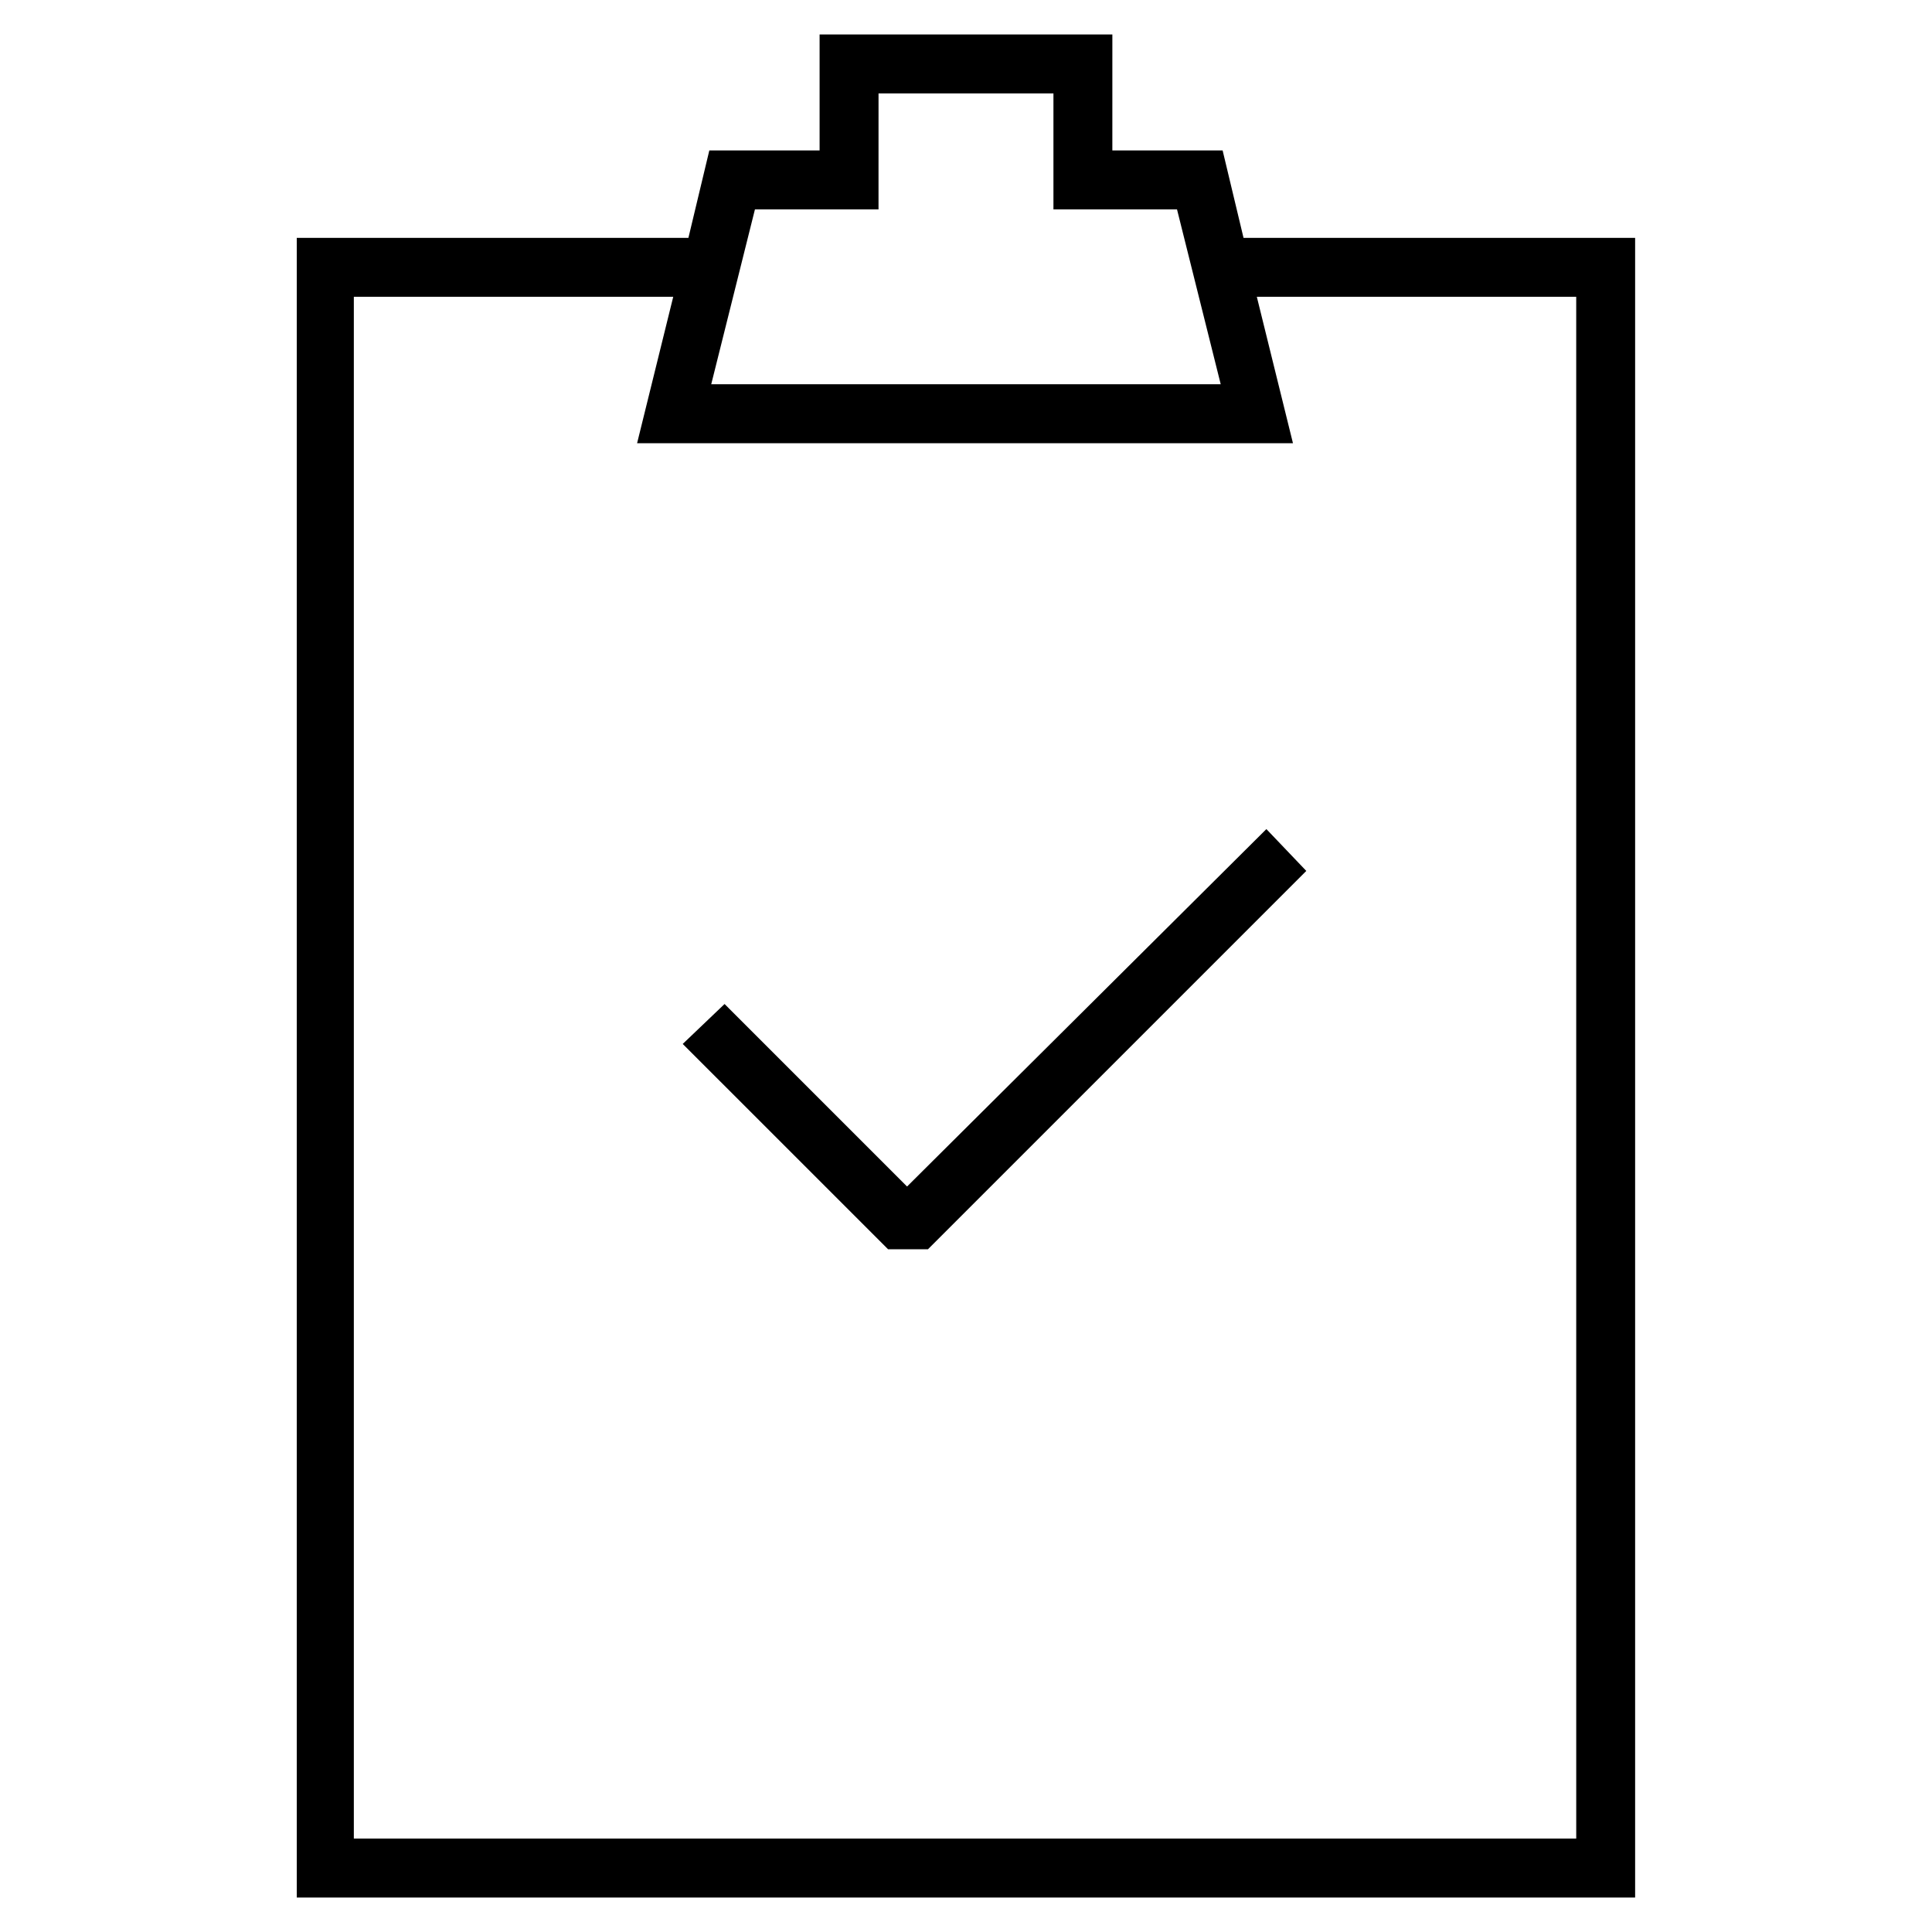 <?xml version="1.0" encoding="UTF-8"?>
<!-- Uploaded to: SVG Repo, www.svgrepo.com, Generator: SVG Repo Mixer Tools -->
<svg fill="#000000" width="800px" height="800px" version="1.1" viewBox="144 144 512 512" xmlns="http://www.w3.org/2000/svg">
 <g>
  <path d="m384.38 458.44-48.363-48.367-11.086 10.582 54.414 54.41h10.578l100.26-100.26-10.578-11.086z"/>
  <path d="m473.55 207.04-5.543-23.176h-29.223l0.004-30.73h-77.586v30.73h-29.223l-5.543 23.176h-103.79v439.82h354.68v-439.82zm-129.48-7.559h32.746l0.004-30.73h46.352v30.73h32.746l11.586 46.352h-135.02zm218.15 431.77h-324.45v-408.59h84.641l-9.574 38.793h173.81l-9.574-38.793h84.641l0.004 408.59z"/>
 </g>
</svg>